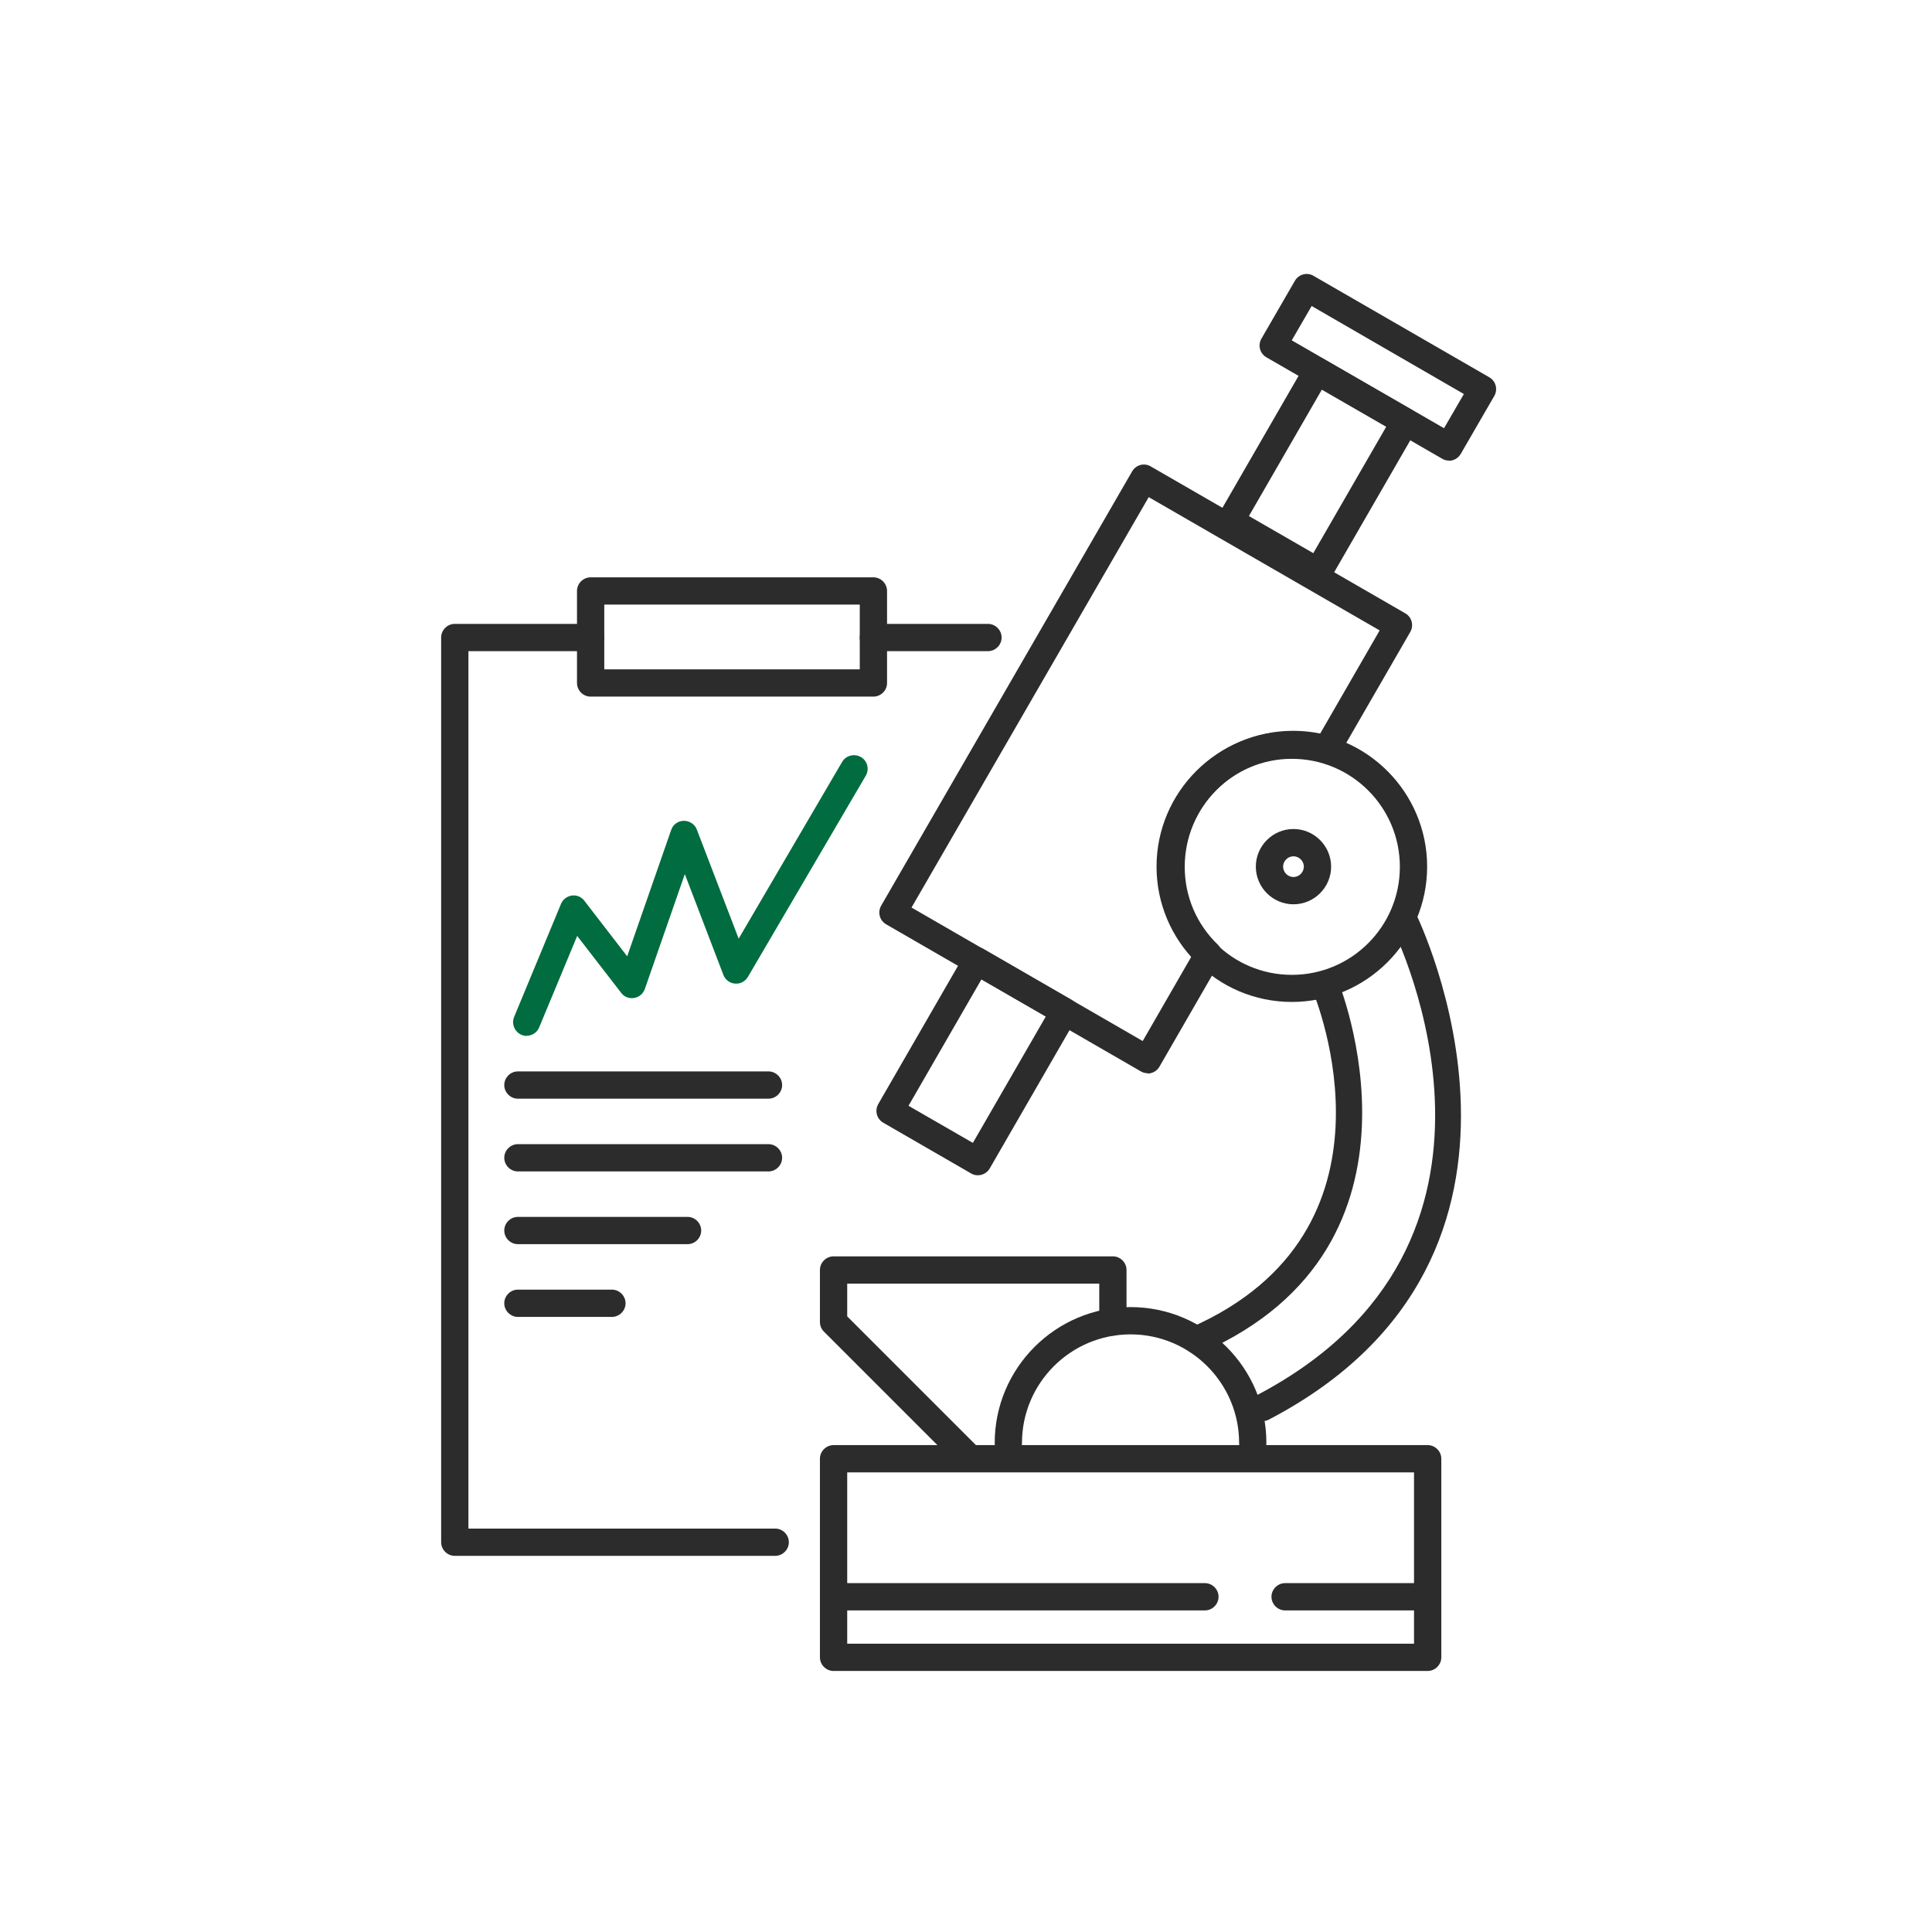 <svg width="127" height="127" viewBox="0 0 127 127" fill="none" xmlns="http://www.w3.org/2000/svg">
<g clip-path="url(#clip0_122_7496)">
<path d="M93.848 109.841H54.795C54.305 109.841 53.898 109.434 53.898 108.944V95.891C53.898 95.401 54.305 94.994 54.795 94.994H93.848C94.338 94.994 94.745 95.401 94.745 95.891V108.944C94.745 109.434 94.338 109.841 93.848 109.841ZM55.691 108.048H92.951V96.787H55.691V108.048Z" fill="#2C2C2C"/>
<path d="M75.451 70.549C75.296 70.549 75.14 70.513 74.997 70.429L58.249 60.759C58.046 60.639 57.891 60.448 57.831 60.209C57.771 59.982 57.807 59.731 57.927 59.527L74.423 30.982C74.674 30.552 75.224 30.408 75.642 30.659L92.378 40.318C92.581 40.437 92.736 40.629 92.796 40.868C92.856 41.095 92.82 41.346 92.7 41.549L88.002 49.69C87.799 50.048 87.369 50.215 86.975 50.108C86.341 49.928 85.683 49.833 85.014 49.833C81.081 49.833 77.878 53.036 77.878 56.981C77.878 58.93 78.655 60.747 80.053 62.097C80.352 62.384 80.412 62.839 80.209 63.197L76.216 70.118C76.097 70.322 75.905 70.477 75.666 70.537C75.594 70.561 75.511 70.573 75.439 70.573L75.451 70.549ZM59.923 59.659L75.116 68.433L78.32 62.874C76.874 61.249 76.085 59.181 76.085 56.981C76.085 52.056 80.089 48.04 85.014 48.04C85.612 48.04 86.209 48.1 86.783 48.219L90.692 41.441L75.511 32.679L59.911 59.671L59.923 59.659Z" fill="#2C2C2C"/>
<path d="M64.275 77.255C64.12 77.255 63.964 77.219 63.833 77.135L58.059 73.8C57.856 73.681 57.7 73.49 57.641 73.25C57.581 73.023 57.617 72.772 57.736 72.569L63.426 62.707C63.546 62.504 63.737 62.349 63.976 62.289C64.203 62.229 64.454 62.265 64.658 62.384L70.431 65.719C70.862 65.971 71.005 66.52 70.754 66.939L65.064 76.801C64.897 77.088 64.598 77.255 64.287 77.255H64.275ZM59.721 72.689L63.952 75.127L68.746 66.819L64.514 64.381L59.721 72.689Z" fill="#2C2C2C"/>
<path d="M86.652 38.489C86.497 38.489 86.341 38.453 86.21 38.369L80.436 35.034C80.233 34.915 80.077 34.723 80.018 34.484C79.958 34.257 79.994 34.006 80.113 33.803L85.803 23.941C85.923 23.738 86.114 23.582 86.353 23.523C86.58 23.463 86.831 23.499 87.034 23.618L92.82 26.953C93.023 27.073 93.179 27.264 93.239 27.503C93.298 27.73 93.262 27.981 93.143 28.185L87.453 38.047C87.286 38.333 86.987 38.501 86.676 38.501L86.652 38.489ZM82.098 33.922L86.329 36.361L91.123 28.053L86.891 25.615L82.098 33.922Z" fill="#2C2C2C"/>
<path d="M95.247 30.276C95.092 30.276 94.936 30.241 94.805 30.157L83.246 23.487C83.042 23.367 82.887 23.176 82.827 22.937C82.767 22.71 82.803 22.459 82.923 22.256L85.122 18.454C85.373 18.024 85.923 17.88 86.342 18.131L97.901 24.802C98.104 24.921 98.26 25.113 98.319 25.352C98.379 25.579 98.343 25.83 98.224 26.033L96.024 29.834C95.857 30.121 95.558 30.288 95.247 30.288V30.276ZM84.919 22.375L94.924 28.149L96.227 25.901L86.222 20.116L84.919 22.363V22.375Z" fill="#2C2C2C"/>
<path d="M82.349 95.747C81.859 95.747 81.453 95.341 81.453 94.851C81.453 90.918 78.249 87.715 74.316 87.715C70.383 87.715 67.18 90.918 67.18 94.851C67.18 95.341 66.773 95.747 66.283 95.747C65.793 95.747 65.387 95.341 65.387 94.851C65.387 89.926 69.391 85.921 74.316 85.921C79.241 85.921 83.246 89.926 83.246 94.851C83.246 95.341 82.839 95.747 82.349 95.747Z" fill="#2C2C2C"/>
<path d="M85.026 59.444C83.663 59.444 82.552 58.332 82.552 56.969C82.552 55.607 83.663 54.495 85.026 54.495C86.389 54.495 87.501 55.607 87.501 56.969C87.501 58.332 86.389 59.444 85.026 59.444ZM85.026 56.288C84.656 56.288 84.345 56.599 84.345 56.969C84.345 57.34 84.656 57.651 85.026 57.651C85.397 57.651 85.708 57.34 85.708 56.969C85.708 56.599 85.397 56.288 85.026 56.288Z" fill="#2C2C2C"/>
<path d="M78.655 88.981C78.308 88.981 77.985 88.778 77.83 88.444C77.627 87.989 77.83 87.463 78.284 87.26C92.736 80.889 86.532 65.719 86.269 65.074C86.078 64.62 86.293 64.094 86.747 63.903C87.202 63.711 87.728 63.926 87.919 64.381C87.99 64.56 95.091 81.821 79.013 88.91C78.894 88.958 78.774 88.981 78.655 88.981Z" fill="#2C2C2C"/>
<path d="M82.982 93.428C82.659 93.428 82.349 93.249 82.181 92.95C81.954 92.508 82.121 91.97 82.564 91.743C101.678 81.773 91.876 61.691 91.457 60.842C91.23 60.4 91.409 59.862 91.852 59.635C92.294 59.408 92.832 59.587 93.059 60.029C93.167 60.257 104.092 82.526 83.4 93.321C83.269 93.392 83.126 93.416 82.982 93.416V93.428Z" fill="#2C2C2C"/>
<path d="M64.944 42.804H57.413C56.923 42.804 56.517 42.398 56.517 41.908C56.517 41.417 56.923 41.011 57.413 41.011H64.944C65.434 41.011 65.841 41.417 65.841 41.908C65.841 42.398 65.434 42.804 64.944 42.804Z" fill="#2C2C2C"/>
<path d="M50.958 102.274H29.896C29.405 102.274 28.999 101.868 28.999 101.378V41.908C28.999 41.417 29.405 41.011 29.896 41.011H38.825C39.315 41.011 39.722 41.417 39.722 41.908C39.722 42.398 39.315 42.804 38.825 42.804H30.792V100.481H50.958C51.448 100.481 51.855 100.888 51.855 101.378C51.855 101.868 51.448 102.274 50.958 102.274Z" fill="#2C2C2C"/>
<path d="M63.724 96.728C63.497 96.728 63.27 96.644 63.091 96.465L54.161 87.535C53.994 87.368 53.898 87.141 53.898 86.902V83.483C53.898 82.993 54.305 82.586 54.795 82.586H73.156C73.646 82.586 74.052 82.993 74.052 83.483V86.902C74.052 87.392 73.646 87.798 73.156 87.798C72.666 87.798 72.26 87.392 72.26 86.902V84.379H55.691V86.531L64.358 95.198C64.705 95.544 64.705 96.118 64.358 96.465C64.179 96.644 63.952 96.728 63.724 96.728Z" fill="#2C2C2C"/>
<path d="M50.516 72.222H34.044C33.554 72.222 33.148 71.816 33.148 71.326C33.148 70.836 33.554 70.429 34.044 70.429H50.516C51.006 70.429 51.413 70.836 51.413 71.326C51.413 71.816 51.006 72.222 50.516 72.222Z" fill="#2C2C2C"/>
<path d="M50.516 77.004H34.044C33.554 77.004 33.148 76.597 33.148 76.107C33.148 75.617 33.554 75.211 34.044 75.211H50.516C51.006 75.211 51.413 75.617 51.413 76.107C51.413 76.597 51.006 77.004 50.516 77.004Z" fill="#2C2C2C"/>
<path d="M45.197 81.785H34.044C33.554 81.785 33.148 81.379 33.148 80.889C33.148 80.399 33.554 79.992 34.044 79.992H45.197C45.687 79.992 46.093 80.399 46.093 80.889C46.093 81.379 45.687 81.785 45.197 81.785Z" fill="#2C2C2C"/>
<path d="M40.224 86.567H34.044C33.554 86.567 33.148 86.16 33.148 85.67C33.148 85.18 33.554 84.774 34.044 84.774H40.224C40.714 84.774 41.121 85.18 41.121 85.67C41.121 86.16 40.714 86.567 40.224 86.567Z" fill="#2C2C2C"/>
<path d="M34.629 68.098C34.51 68.098 34.402 68.074 34.283 68.027C33.828 67.835 33.613 67.309 33.793 66.855L36.877 59.42C36.996 59.121 37.271 58.918 37.582 58.87C37.905 58.822 38.215 58.954 38.407 59.205L41.228 62.863L44.121 54.555C44.24 54.196 44.575 53.957 44.957 53.957C45.328 53.957 45.675 54.184 45.806 54.531L48.556 61.703L55.357 50.084C55.608 49.654 56.158 49.522 56.589 49.761C57.019 50.012 57.162 50.562 56.911 50.992L49.165 64.213C48.986 64.512 48.663 64.692 48.316 64.656C47.97 64.632 47.671 64.405 47.551 64.082L45.017 57.459L42.387 65.014C42.28 65.325 42.005 65.552 41.682 65.6C41.359 65.66 41.025 65.528 40.833 65.265L37.941 61.524L35.442 67.537C35.299 67.883 34.964 68.086 34.617 68.086L34.629 68.098Z" fill="#006C3F"/>
<path d="M79.205 105.86H55.513C55.023 105.86 54.616 105.454 54.616 104.964C54.616 104.474 55.023 104.067 55.513 104.067H79.205C79.695 104.067 80.102 104.474 80.102 104.964C80.102 105.454 79.695 105.86 79.205 105.86Z" fill="#2C2C2C"/>
<path d="M93.071 105.86H84.477C83.987 105.86 83.58 105.454 83.58 104.964C83.58 104.474 83.987 104.067 84.477 104.067H93.071C93.561 104.067 93.968 104.474 93.968 104.964C93.968 105.454 93.561 105.86 93.071 105.86Z" fill="#2C2C2C"/>
<path d="M57.413 45.792H38.825C38.335 45.792 37.929 45.386 37.929 44.896V38.847C37.929 38.357 38.335 37.951 38.825 37.951H57.413C57.904 37.951 58.31 38.357 58.31 38.847V44.896C58.31 45.386 57.904 45.792 57.413 45.792ZM39.722 43.999H56.517V39.744H39.722V43.999Z" fill="#2C2C2C"/>
<path d="M84.919 65.863C80.018 65.863 76.025 61.87 76.025 56.969C76.025 52.068 80.018 48.076 84.919 48.076C89.82 48.076 93.813 52.068 93.813 56.969C93.813 61.87 89.82 65.863 84.919 65.863ZM84.919 49.881C81.01 49.881 77.819 53.06 77.819 56.981C77.819 60.902 80.998 64.082 84.919 64.082C88.84 64.082 92.02 60.902 92.02 56.981C92.02 53.06 88.84 49.881 84.919 49.881Z" fill="#2C2C2C"/>
</g>
<defs>
<clipPath id="clip0_122_7496">
<rect width="69.344" height="91.841" fill="white" transform="translate(28.999 18)"/>
</clipPath>
</defs>
</svg>
